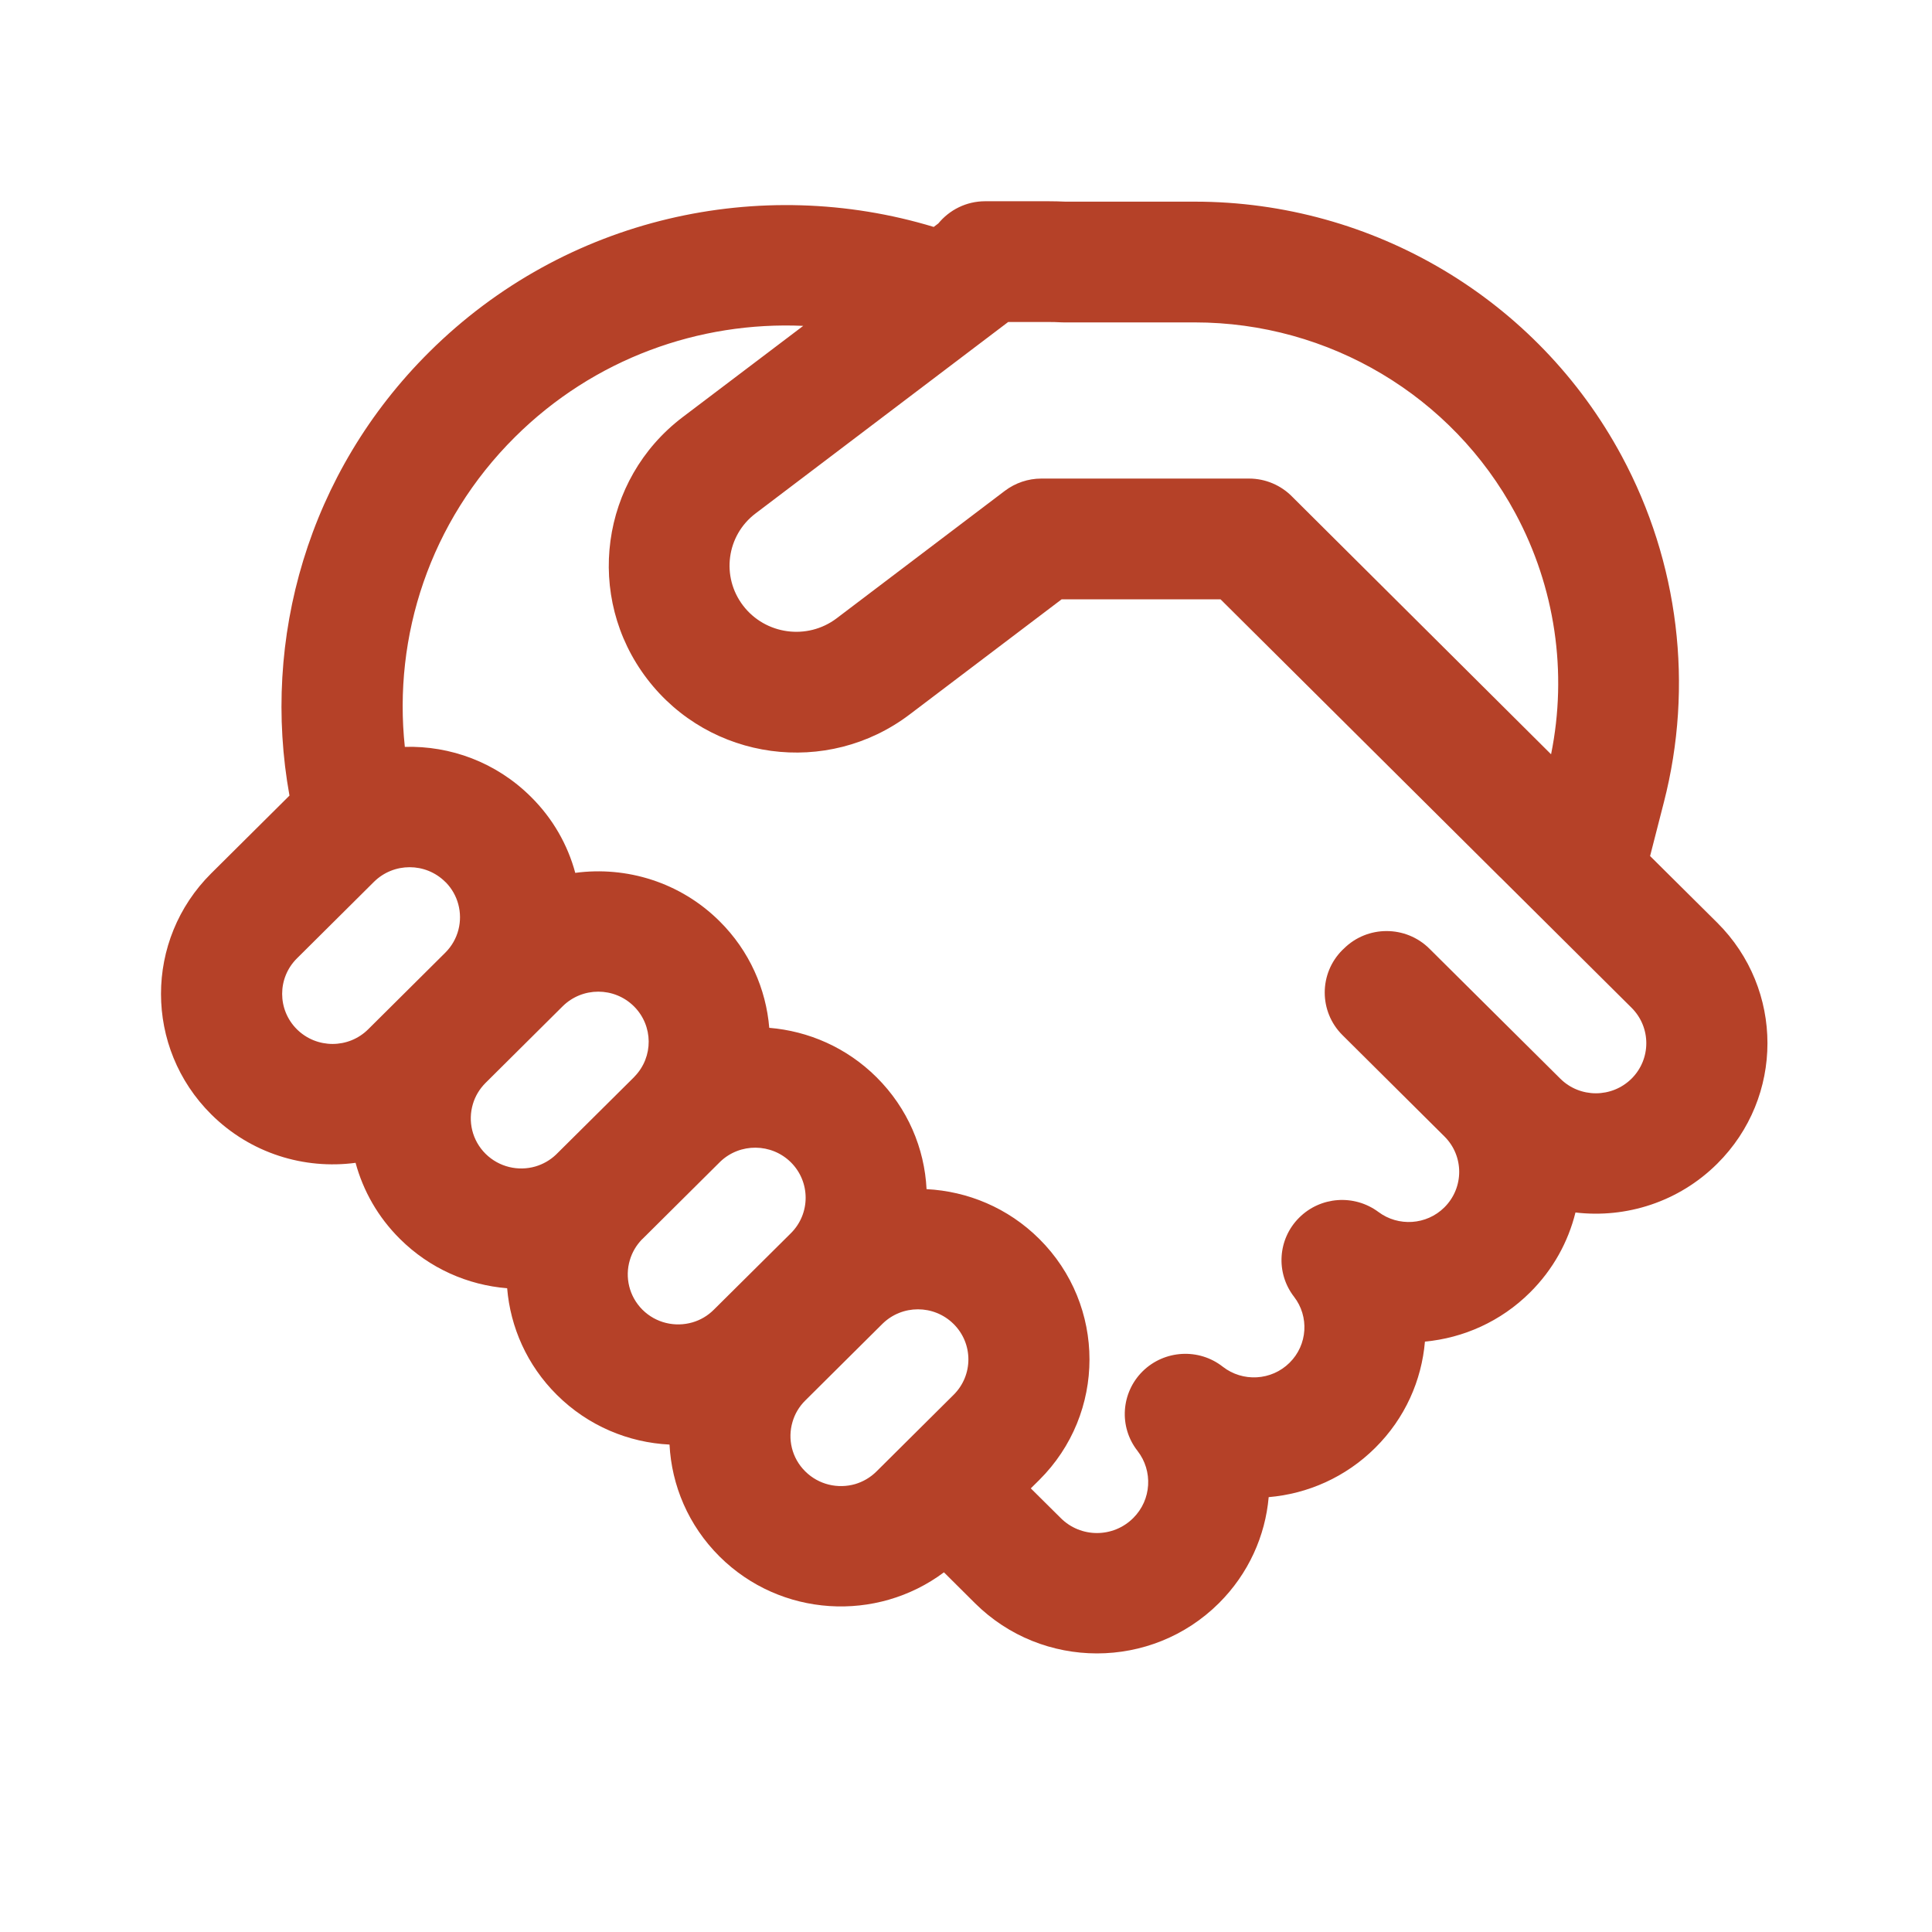 <svg width="24" height="24" viewBox="0 0 24 24" fill="none" xmlns="http://www.w3.org/2000/svg">
<path d="M12.237 2.5C12.003 2.5 11.794 2.608 11.656 2.776L11.599 2.819C9.455 2.169 7.029 2.687 5.333 4.372C3.824 5.871 3.245 7.943 3.596 9.883L3.581 9.898L2.624 10.849C1.792 11.676 1.792 13.016 2.624 13.843C3.113 14.329 3.781 14.53 4.417 14.445C4.511 14.791 4.694 15.118 4.968 15.39C5.339 15.759 5.814 15.964 6.3 16.003C6.34 16.486 6.546 16.958 6.917 17.327C7.306 17.714 7.808 17.92 8.317 17.945C8.343 18.451 8.55 18.949 8.939 19.336C9.699 20.091 10.891 20.156 11.726 19.532L12.112 19.916C12.949 20.747 14.305 20.747 15.141 19.916C15.511 19.548 15.718 19.078 15.76 18.598C16.243 18.557 16.715 18.352 17.084 17.985C17.455 17.617 17.66 17.147 17.701 16.666C18.178 16.621 18.642 16.418 19.007 16.055C19.293 15.771 19.481 15.426 19.571 15.062C20.197 15.136 20.851 14.934 21.332 14.456C22.164 13.63 22.164 12.289 21.332 11.462L20.498 10.634L20.669 9.967C21.042 8.518 20.855 6.983 20.145 5.664C19.098 3.718 17.058 2.505 14.842 2.505H13.235C13.166 2.502 13.098 2.5 13.028 2.5H12.237ZM15.162 7.445L18.625 10.887L18.629 10.891L18.643 10.904L20.268 12.519C20.512 12.762 20.512 13.156 20.268 13.399C20.023 13.642 19.626 13.642 19.382 13.399L17.757 11.785C17.463 11.493 16.986 11.493 16.693 11.785L16.676 11.801C16.383 12.093 16.383 12.566 16.676 12.858L17.943 14.117C18.188 14.36 18.188 14.754 17.943 14.998C17.72 15.22 17.369 15.239 17.124 15.056C16.823 14.832 16.402 14.862 16.137 15.128C15.872 15.393 15.846 15.813 16.075 16.109C16.264 16.353 16.245 16.705 16.02 16.928C15.794 17.153 15.436 17.17 15.19 16.978C14.892 16.744 14.464 16.769 14.194 17.035C13.925 17.302 13.897 17.726 14.131 18.024C14.324 18.272 14.306 18.631 14.077 18.858C13.828 19.106 13.425 19.106 13.177 18.858L12.805 18.489L12.91 18.385C13.742 17.558 13.742 16.217 12.91 15.39C12.521 15.003 12.019 14.798 11.51 14.772C11.485 14.266 11.277 13.768 10.889 13.382C10.517 13.012 10.042 12.808 9.556 12.768C9.516 12.286 9.311 11.813 8.939 11.444C8.45 10.958 7.782 10.758 7.146 10.843C7.053 10.497 6.869 10.169 6.595 9.898C6.164 9.469 5.594 9.262 5.029 9.278C4.882 7.905 5.338 6.481 6.397 5.429C7.381 4.451 8.689 3.991 9.978 4.048L8.48 5.182C7.457 5.958 7.259 7.415 8.04 8.435C8.819 9.453 10.277 9.65 11.299 8.876L13.188 7.445H15.162ZM9.386 6.378L12.524 4H13.028C13.078 4 13.127 4.001 13.176 4.004C13.189 4.005 13.202 4.005 13.216 4.005H14.842C16.51 4.005 18.04 4.918 18.824 6.375C19.319 7.294 19.474 8.353 19.268 9.37L16.056 6.174C15.915 6.028 15.72 5.945 15.517 5.945H12.935C12.772 5.945 12.613 5.999 12.483 6.097L10.393 7.681C10.029 7.956 9.508 7.885 9.231 7.523C8.956 7.163 9.025 6.651 9.386 6.378ZM6.032 14.333C5.864 14.166 5.811 13.928 5.874 13.716C5.902 13.62 5.955 13.529 6.032 13.452L6.989 12.501C7.234 12.258 7.63 12.258 7.875 12.501C8.117 12.742 8.119 13.13 7.883 13.373L7.875 13.382L6.917 14.333L6.909 14.341C6.834 14.413 6.746 14.462 6.652 14.49C6.439 14.552 6.2 14.499 6.032 14.333ZM5.541 10.964C5.616 11.042 5.667 11.135 5.693 11.233C5.749 11.441 5.695 11.672 5.531 11.835L4.574 12.786C4.33 13.029 3.933 13.029 3.688 12.786C3.444 12.543 3.444 12.149 3.688 11.906L4.645 10.955C4.89 10.712 5.287 10.712 5.531 10.955L5.541 10.964ZM10.889 18.278C10.812 18.355 10.72 18.407 10.623 18.436C10.41 18.497 10.171 18.445 10.003 18.278C9.835 18.112 9.782 17.874 9.845 17.663C9.873 17.566 9.926 17.474 10.003 17.398L10.96 16.447C11.205 16.204 11.601 16.204 11.846 16.447C12.091 16.69 12.091 17.084 11.846 17.327L10.889 18.278ZM8.867 16.27C8.791 16.346 8.699 16.399 8.602 16.427C8.389 16.489 8.149 16.437 7.981 16.27C7.814 16.103 7.761 15.865 7.824 15.654C7.851 15.561 7.901 15.473 7.973 15.398L7.982 15.39L8.939 14.439L8.947 14.431C9.192 14.196 9.583 14.199 9.825 14.439C10.069 14.682 10.069 15.076 9.825 15.319L8.867 16.27Z" fill="#B54128"/>
</svg>
